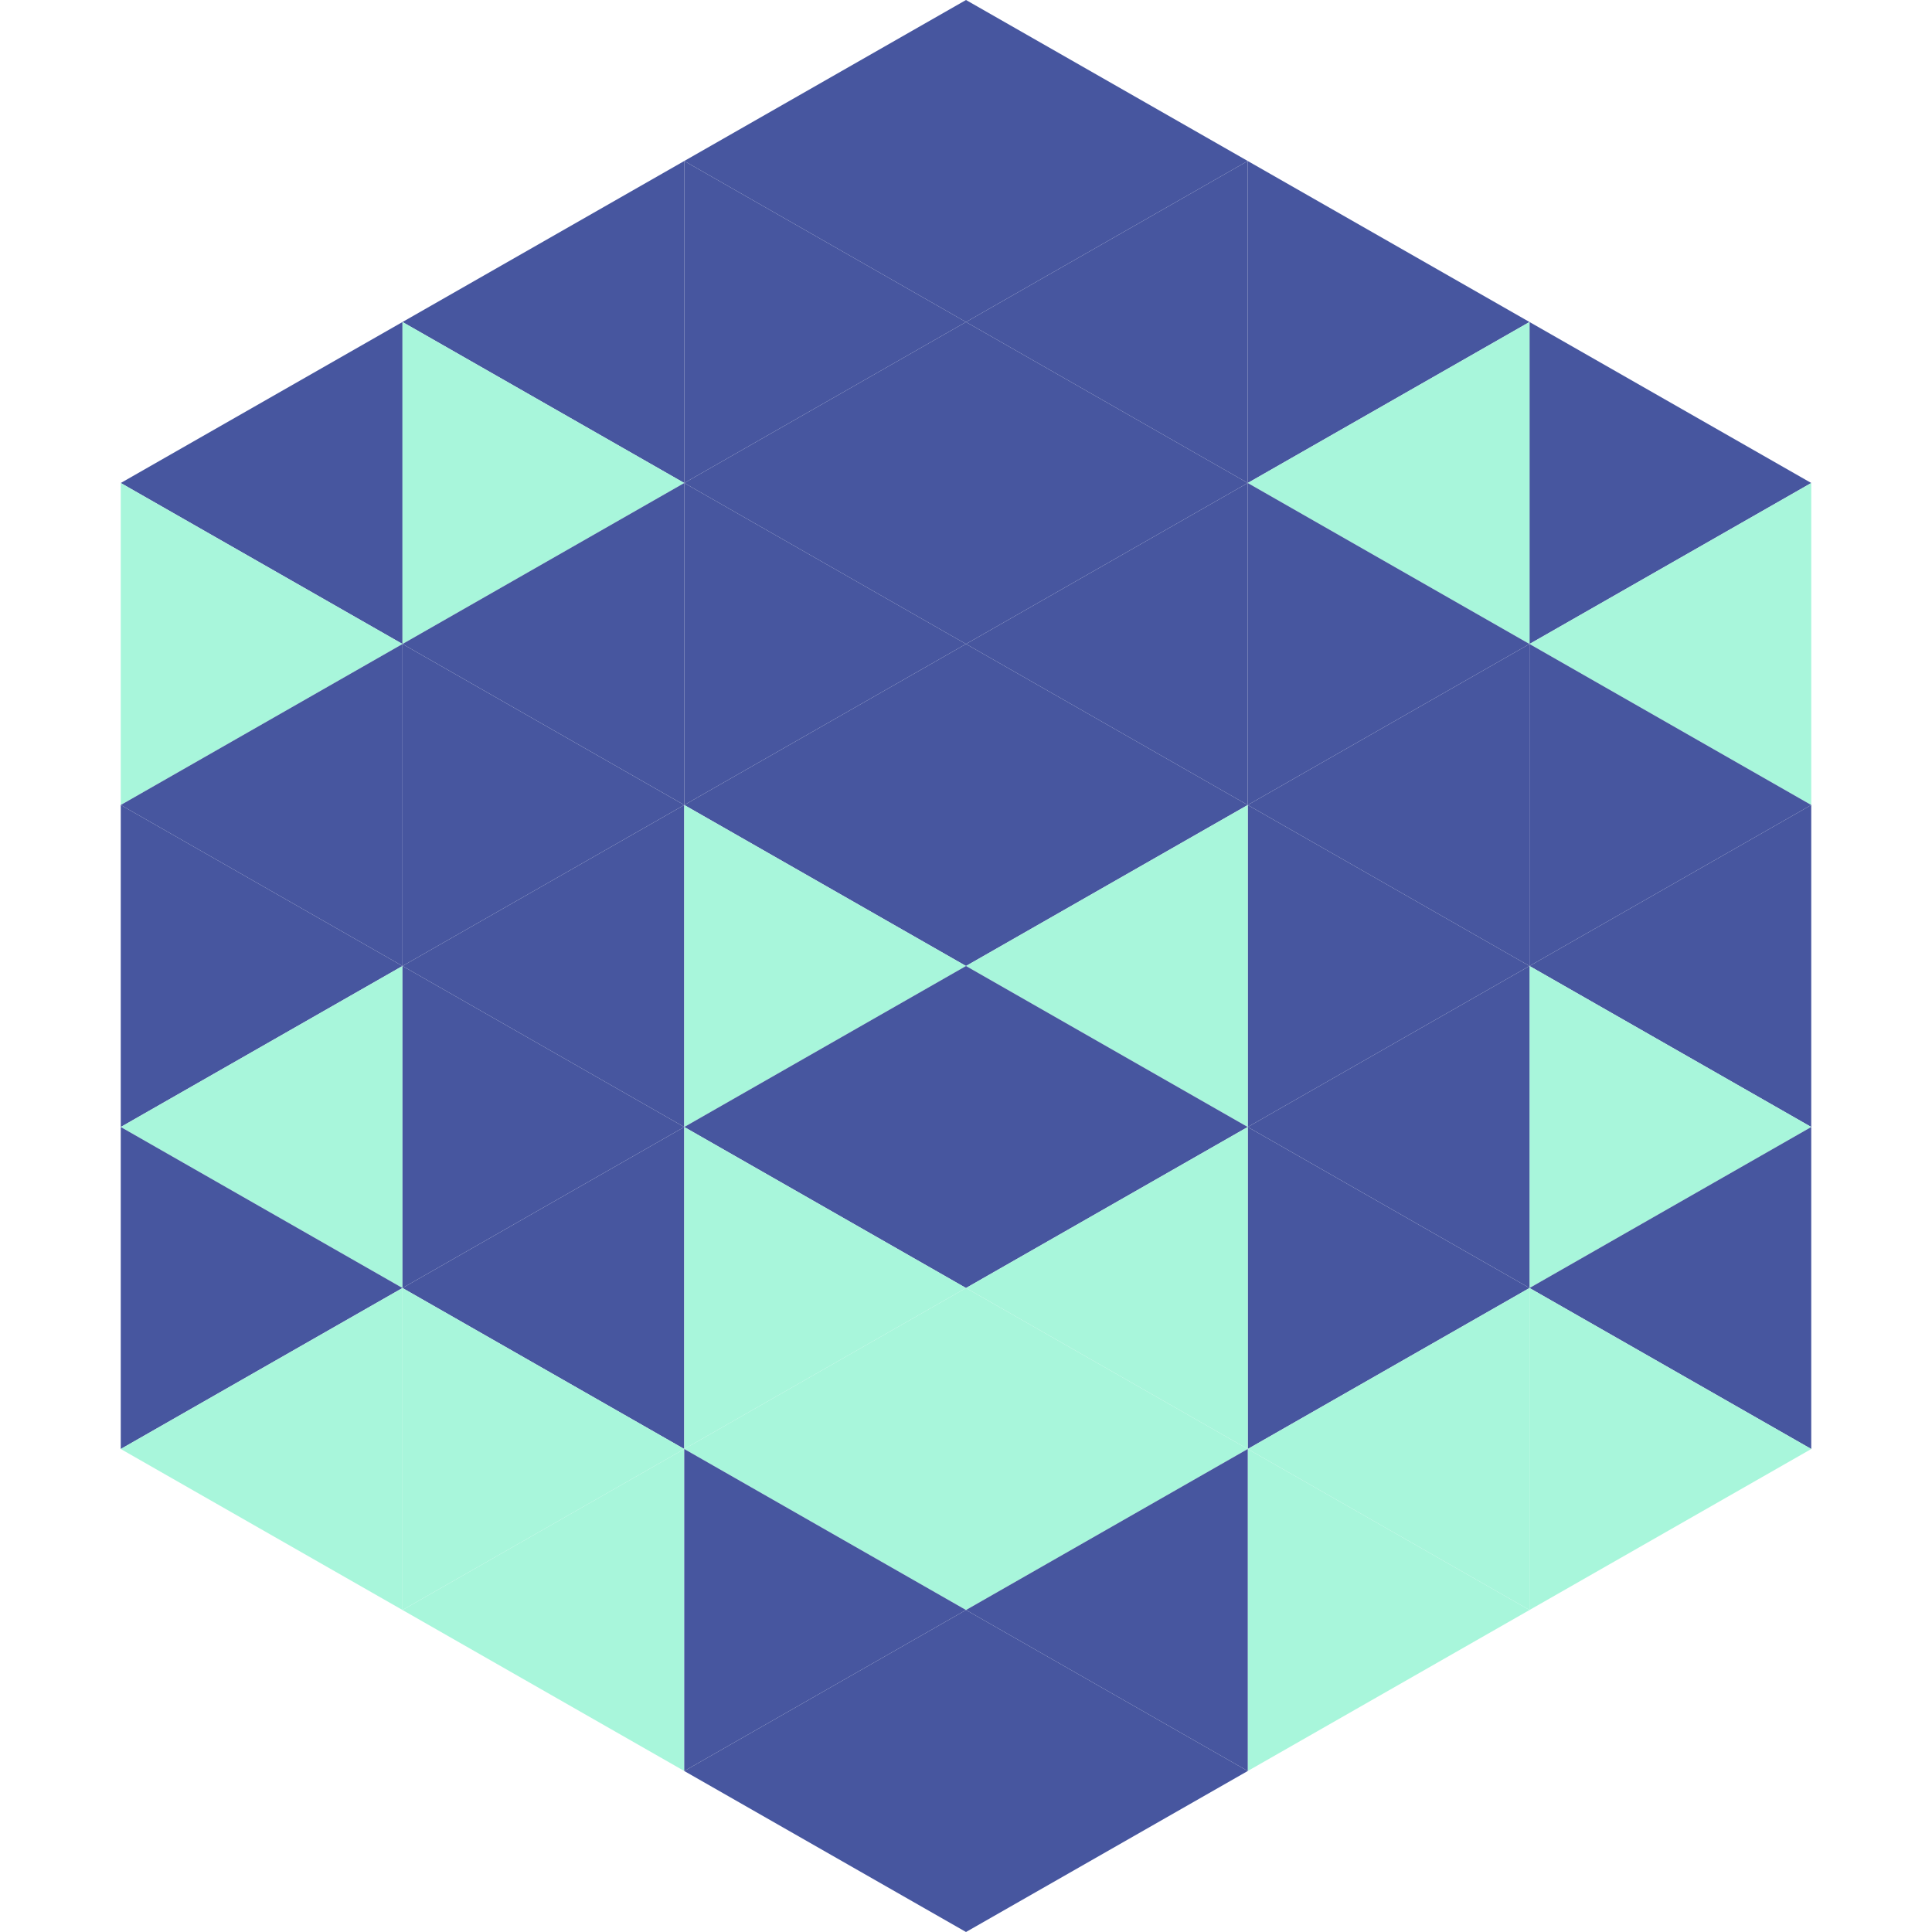 <?xml version="1.0"?>
<!-- Generated by SVGo -->
<svg width="240" height="240"
     xmlns="http://www.w3.org/2000/svg"
     xmlns:xlink="http://www.w3.org/1999/xlink">
<polygon points="50,40 15,60 50,80" style="fill:rgb(71,86,159)" />
<polygon points="190,40 225,60 190,80" style="fill:rgb(71,86,159)" />
<polygon points="15,60 50,80 15,100" style="fill:rgb(168,246,219)" />
<polygon points="225,60 190,80 225,100" style="fill:rgb(168,246,219)" />
<polygon points="50,80 15,100 50,120" style="fill:rgb(71,86,159)" />
<polygon points="190,80 225,100 190,120" style="fill:rgb(71,86,159)" />
<polygon points="15,100 50,120 15,140" style="fill:rgb(71,86,159)" />
<polygon points="225,100 190,120 225,140" style="fill:rgb(71,86,159)" />
<polygon points="50,120 15,140 50,160" style="fill:rgb(168,246,219)" />
<polygon points="190,120 225,140 190,160" style="fill:rgb(168,246,219)" />
<polygon points="15,140 50,160 15,180" style="fill:rgb(71,86,159)" />
<polygon points="225,140 190,160 225,180" style="fill:rgb(71,86,159)" />
<polygon points="50,160 15,180 50,200" style="fill:rgb(168,246,219)" />
<polygon points="190,160 225,180 190,200" style="fill:rgb(168,246,219)" />
<polygon points="15,180 50,200 15,220" style="fill:rgb(255,255,255); fill-opacity:0" />
<polygon points="225,180 190,200 225,220" style="fill:rgb(255,255,255); fill-opacity:0" />
<polygon points="50,0 85,20 50,40" style="fill:rgb(255,255,255); fill-opacity:0" />
<polygon points="190,0 155,20 190,40" style="fill:rgb(255,255,255); fill-opacity:0" />
<polygon points="85,20 50,40 85,60" style="fill:rgb(71,86,159)" />
<polygon points="155,20 190,40 155,60" style="fill:rgb(71,86,159)" />
<polygon points="50,40 85,60 50,80" style="fill:rgb(168,246,219)" />
<polygon points="190,40 155,60 190,80" style="fill:rgb(168,246,219)" />
<polygon points="85,60 50,80 85,100" style="fill:rgb(71,86,159)" />
<polygon points="155,60 190,80 155,100" style="fill:rgb(71,86,159)" />
<polygon points="50,80 85,100 50,120" style="fill:rgb(71,86,159)" />
<polygon points="190,80 155,100 190,120" style="fill:rgb(71,86,159)" />
<polygon points="85,100 50,120 85,140" style="fill:rgb(71,86,159)" />
<polygon points="155,100 190,120 155,140" style="fill:rgb(71,86,159)" />
<polygon points="50,120 85,140 50,160" style="fill:rgb(71,86,159)" />
<polygon points="190,120 155,140 190,160" style="fill:rgb(71,86,159)" />
<polygon points="85,140 50,160 85,180" style="fill:rgb(71,86,159)" />
<polygon points="155,140 190,160 155,180" style="fill:rgb(71,86,159)" />
<polygon points="50,160 85,180 50,200" style="fill:rgb(168,246,219)" />
<polygon points="190,160 155,180 190,200" style="fill:rgb(168,246,219)" />
<polygon points="85,180 50,200 85,220" style="fill:rgb(168,246,219)" />
<polygon points="155,180 190,200 155,220" style="fill:rgb(168,246,219)" />
<polygon points="120,0 85,20 120,40" style="fill:rgb(71,86,159)" />
<polygon points="120,0 155,20 120,40" style="fill:rgb(71,86,159)" />
<polygon points="85,20 120,40 85,60" style="fill:rgb(71,86,159)" />
<polygon points="155,20 120,40 155,60" style="fill:rgb(71,86,159)" />
<polygon points="120,40 85,60 120,80" style="fill:rgb(71,86,159)" />
<polygon points="120,40 155,60 120,80" style="fill:rgb(71,86,159)" />
<polygon points="85,60 120,80 85,100" style="fill:rgb(71,86,159)" />
<polygon points="155,60 120,80 155,100" style="fill:rgb(71,86,159)" />
<polygon points="120,80 85,100 120,120" style="fill:rgb(71,86,159)" />
<polygon points="120,80 155,100 120,120" style="fill:rgb(71,86,159)" />
<polygon points="85,100 120,120 85,140" style="fill:rgb(168,246,219)" />
<polygon points="155,100 120,120 155,140" style="fill:rgb(168,246,219)" />
<polygon points="120,120 85,140 120,160" style="fill:rgb(71,86,159)" />
<polygon points="120,120 155,140 120,160" style="fill:rgb(71,86,159)" />
<polygon points="85,140 120,160 85,180" style="fill:rgb(168,246,219)" />
<polygon points="155,140 120,160 155,180" style="fill:rgb(168,246,219)" />
<polygon points="120,160 85,180 120,200" style="fill:rgb(168,246,219)" />
<polygon points="120,160 155,180 120,200" style="fill:rgb(168,246,219)" />
<polygon points="85,180 120,200 85,220" style="fill:rgb(71,86,159)" />
<polygon points="155,180 120,200 155,220" style="fill:rgb(71,86,159)" />
<polygon points="120,200 85,220 120,240" style="fill:rgb(71,86,159)" />
<polygon points="120,200 155,220 120,240" style="fill:rgb(71,86,159)" />
<polygon points="85,220 120,240 85,260" style="fill:rgb(255,255,255); fill-opacity:0" />
<polygon points="155,220 120,240 155,260" style="fill:rgb(255,255,255); fill-opacity:0" />
</svg>
